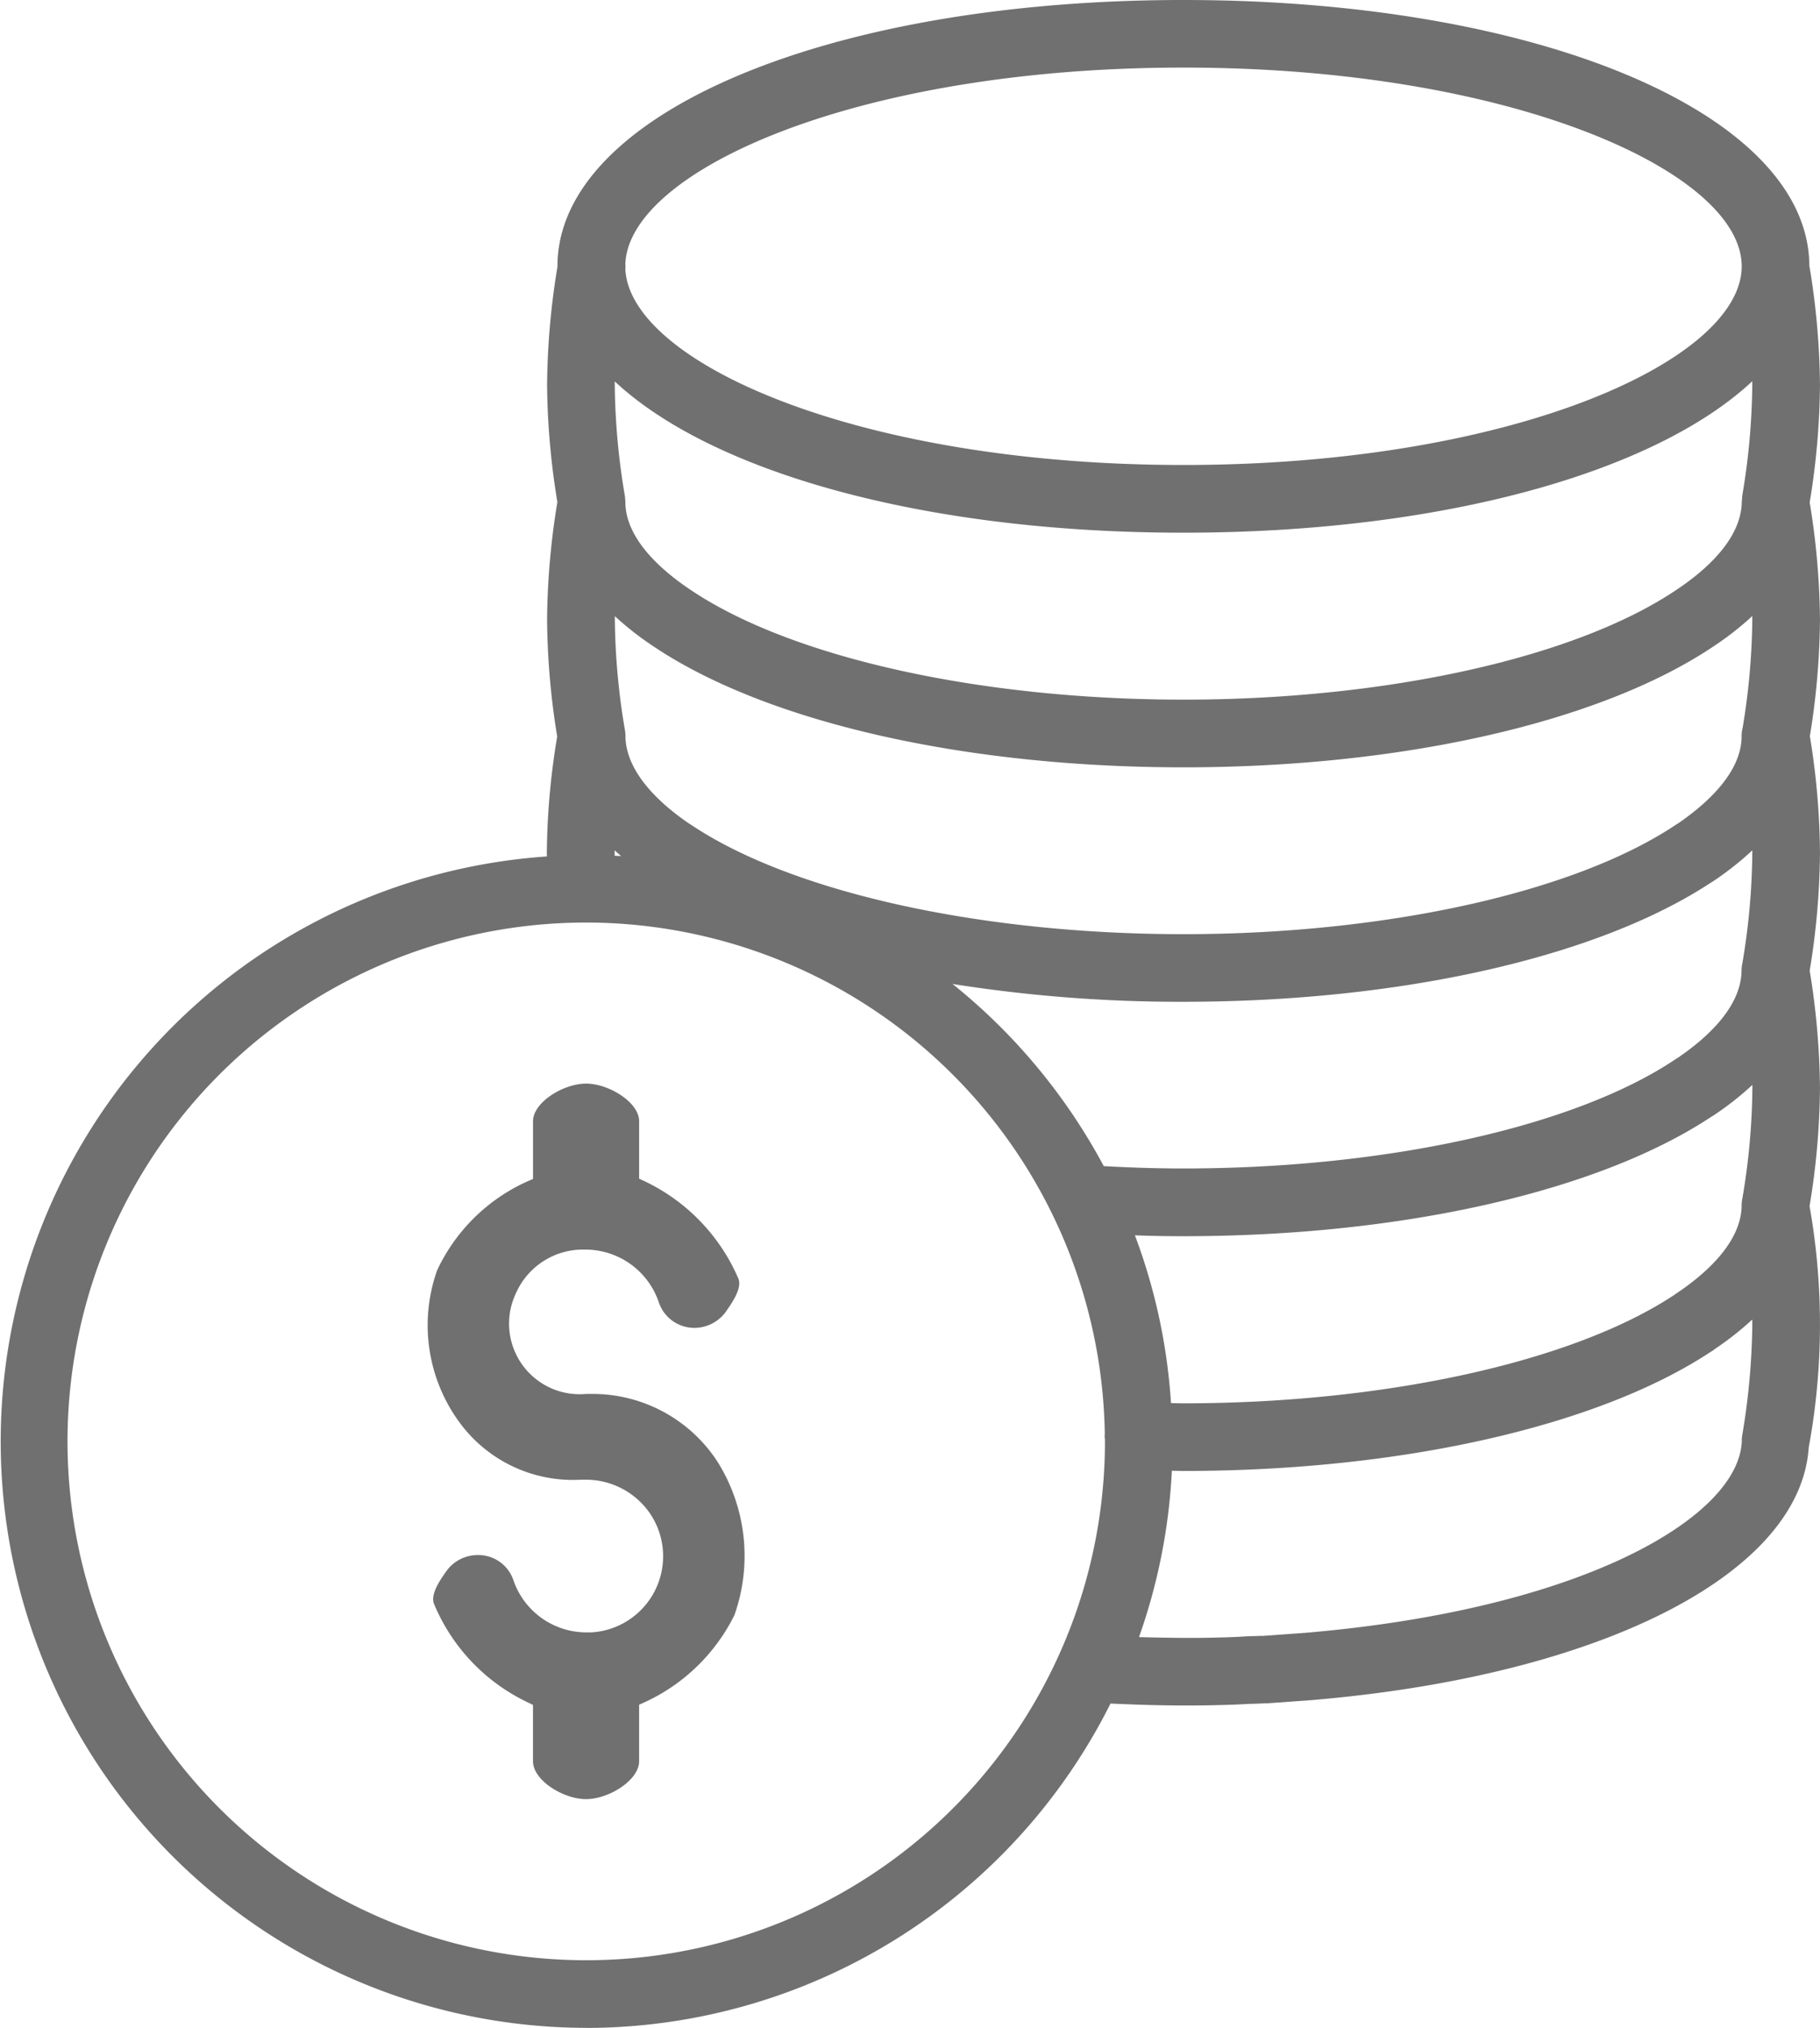 <svg id="Group_1040" data-name="Group 1040" xmlns="http://www.w3.org/2000/svg" width="72.026" height="80.234" viewBox="0 0 72.026 80.234">
  <path id="Path_268" data-name="Path 268" d="M32.806,85.234A23.223,23.223,0,0,0,53.552,72.4c.979.045,1.949.076,2.885.076.418,0,.825,0,1.239-.011.454-.011.908-.021,1.351-.052.2,0,.4-.012.618-.021.031,0,.062,0,.094,0l1.3-.093c.343-.021.666-.051,1.044-.086,11.152-1.048,18.771-5.031,19.1-9.938a26.843,26.843,0,0,0,.034-9.556,29.685,29.685,0,0,0,.412-4.667,29.966,29.966,0,0,0-.407-4.647,29.794,29.794,0,0,0,.407-4.65,29.556,29.556,0,0,0-.4-4.63,29.815,29.815,0,0,0,.4-4.6,29.834,29.834,0,0,0-.407-4.646,29.822,29.822,0,0,0,.407-4.646,29.861,29.861,0,0,0-.42-4.72C81.175,9.516,70.538,5,56.437,5,42.315,5,31.665,9.531,31.665,15.537v.018a29.843,29.843,0,0,0-.41,4.663,29.832,29.832,0,0,0,.407,4.646,29.82,29.82,0,0,0-.407,4.646,29.772,29.772,0,0,0,.4,4.63,29.04,29.04,0,0,0-.41,4.6c0,.05,0,.1.005.145a23.2,23.2,0,0,0,1.55,46.346Zm1.128-65.143c3.851,3.6,12.262,5.985,22.5,5.985S75.1,23.688,78.95,20.083c0,.05,0,.1,0,.148a27.5,27.5,0,0,1-.4,4.4c0,.023,0,.045-.005.068s0,.025,0,.039c0,.046-.012.092-.012.138v.012c-.037,1.451-1.426,2.68-2.6,3.459-3.981,2.674-11.449,4.334-19.49,4.334S40.93,31.022,36.944,28.345c-1.158-.771-2.539-1.989-2.591-3.412,0-.022,0-.045,0-.067a1.329,1.329,0,0,0-.012-.146c0-.033,0-.066-.008-.1a27.5,27.5,0,0,1-.4-4.4C33.931,20.177,33.933,20.134,33.934,20.091ZM76.009,37.581c-.029.017-.059.035-.087.053C71.934,40.3,64.468,41.96,56.439,41.96s-15.5-1.657-19.484-4.326c-.028-.019-.056-.037-.086-.053-1.139-.78-2.451-1.979-2.512-3.388,0-.029,0-.057,0-.086V34.1c0-.019,0-.035-.005-.053a1.113,1.113,0,0,0-.012-.133l-.005-.029c0-.028-.008-.055-.014-.082a27.464,27.464,0,0,1-.385-4.289c0-.045,0-.09,0-.136a12.114,12.114,0,0,0,1.524,1.192c4.465,3,12.309,4.789,20.981,4.789s16.515-1.79,20.976-4.786a11.934,11.934,0,0,0,1.534-1.2c0,.052,0,.1,0,.153a27.535,27.535,0,0,1-.381,4.264,1.344,1.344,0,0,0-.043.319l0,.018c0,.014,0,.029,0,.044C78.5,35.574,77.162,36.791,76.009,37.581ZM33.929,38.859c0-.04,0-.077,0-.117s0-.063,0-.1c.081.076.168.152.254.227Zm22.509,5.776c8.6,0,16.395-1.762,20.881-4.718a1.189,1.189,0,0,0,.1-.062,12.224,12.224,0,0,0,1.532-1.211c0,.037,0,.074,0,.111a27.23,27.23,0,0,1-.393,4.356v0a1.333,1.333,0,0,0-.033.288.19.19,0,0,0,0,.022c-.026,1.421-1.356,2.635-2.51,3.422-.036.02-.07.041-.1.063-3.971,2.667-11.434,4.324-19.479,4.324-1.1,0-2.15-.037-3.151-.093A23.366,23.366,0,0,0,47.3,43.93,57.61,57.61,0,0,0,56.439,44.635Zm0,9.275c8.612,0,16.4-1.76,20.87-4.712.029-.015.056-.033.083-.05a.541.541,0,0,0,.047-.031,12,12,0,0,0,1.516-1.193c0,.041,0,.087,0,.127a26.987,26.987,0,0,1-.393,4.346,1.461,1.461,0,0,0-.033.292c0,.012,0,.022,0,.034s0,.02,0,.03c-.054,1.439-1.439,2.66-2.6,3.433-.029.02-.058.04-.086.062.005,0,.008-.006-.012.006-4,2.633-11.432,4.268-19.4,4.268-.164,0-.322-.007-.484-.009a23.035,23.035,0,0,0-1.428-6.638C55.148,53.9,55.783,53.91,56.437,53.91Zm5.348,15.645c-.3.029-.6.056-.926.076l-1.267.092-.107,0c-.2.011-.4.008-.6.021-.415.029-.842.039-1.271.049-.384.01-.758.01-1.141.01-.579-.005-1.181-.014-1.794-.032a23.076,23.076,0,0,0,1.3-6.581c.154,0,.3.008.458.008,8.586,0,16.387-1.761,20.848-4.7a1.683,1.683,0,0,0,.19-.13,12.013,12.013,0,0,0,1.475-1.162c0,.062,0,.125,0,.186a27.736,27.736,0,0,1-.4,4.4,1.217,1.217,0,0,0-.016.2l0,.014C78.449,64.914,72.566,68.541,61.785,69.555ZM56.437,7.674c12.983,0,22.04,4.119,22.094,7.83,0,.035,0,.069,0,.1-.112,3.7-9.151,7.793-22.091,7.793-12.881,0-21.894-4.055-22.088-7.743a1.369,1.369,0,0,0,0-.209C34.488,11.753,43.517,7.674,56.437,7.674ZM32.806,41.5a20.548,20.548,0,0,1,20.52,20.233c0,.015-.005.029-.006.045a1.243,1.243,0,0,0,.012.183c0,.022,0,.044,0,.066A20.528,20.528,0,1,1,32.806,41.5Z" transform="translate(-9.604 -5)" fill="#707070"/>
  <path id="Path_269" data-name="Path 269" d="M34.646,68.762h.217a3.075,3.075,0,0,1,2.464,1.253,3.017,3.017,0,0,1-1.738,4.71,2.707,2.707,0,0,1-.714.078,3.055,3.055,0,0,1-2.9-2.079,1.464,1.464,0,0,0-1.412-.981,1.526,1.526,0,0,0-1.231.63c-.329.458-.617.931-.5,1.287a7.5,7.5,0,0,0,3.673,3.891l.25.122V79.9c0,.761,1.205,1.5,2.1,1.5s2.1-.744,2.1-1.5V77.665l.263-.119a7.413,7.413,0,0,0,3.508-3.426,7.02,7.02,0,0,0-.652-6.043,5.889,5.889,0,0,0-5.032-2.708h-.191a2.793,2.793,0,0,1-2.782-3.96,2.9,2.9,0,0,1,2.757-1.751,3.067,3.067,0,0,1,2.91,2.091,1.484,1.484,0,0,0,1.4,1.006,1.538,1.538,0,0,0,1.241-.626c.256-.366.643-.919.516-1.3a7.576,7.576,0,0,0-3.681-3.857l-.256-.12V54.582c0-.754-1.205-1.492-2.1-1.492s-2.1.738-2.1,1.492v2.28l-.267.117a7.21,7.21,0,0,0-3.527,3.495,6.5,6.5,0,0,0,.856,5.982A5.562,5.562,0,0,0,34.646,68.762Z" transform="translate(-11.662 -10.218)" fill="#707070"/>
</svg>

